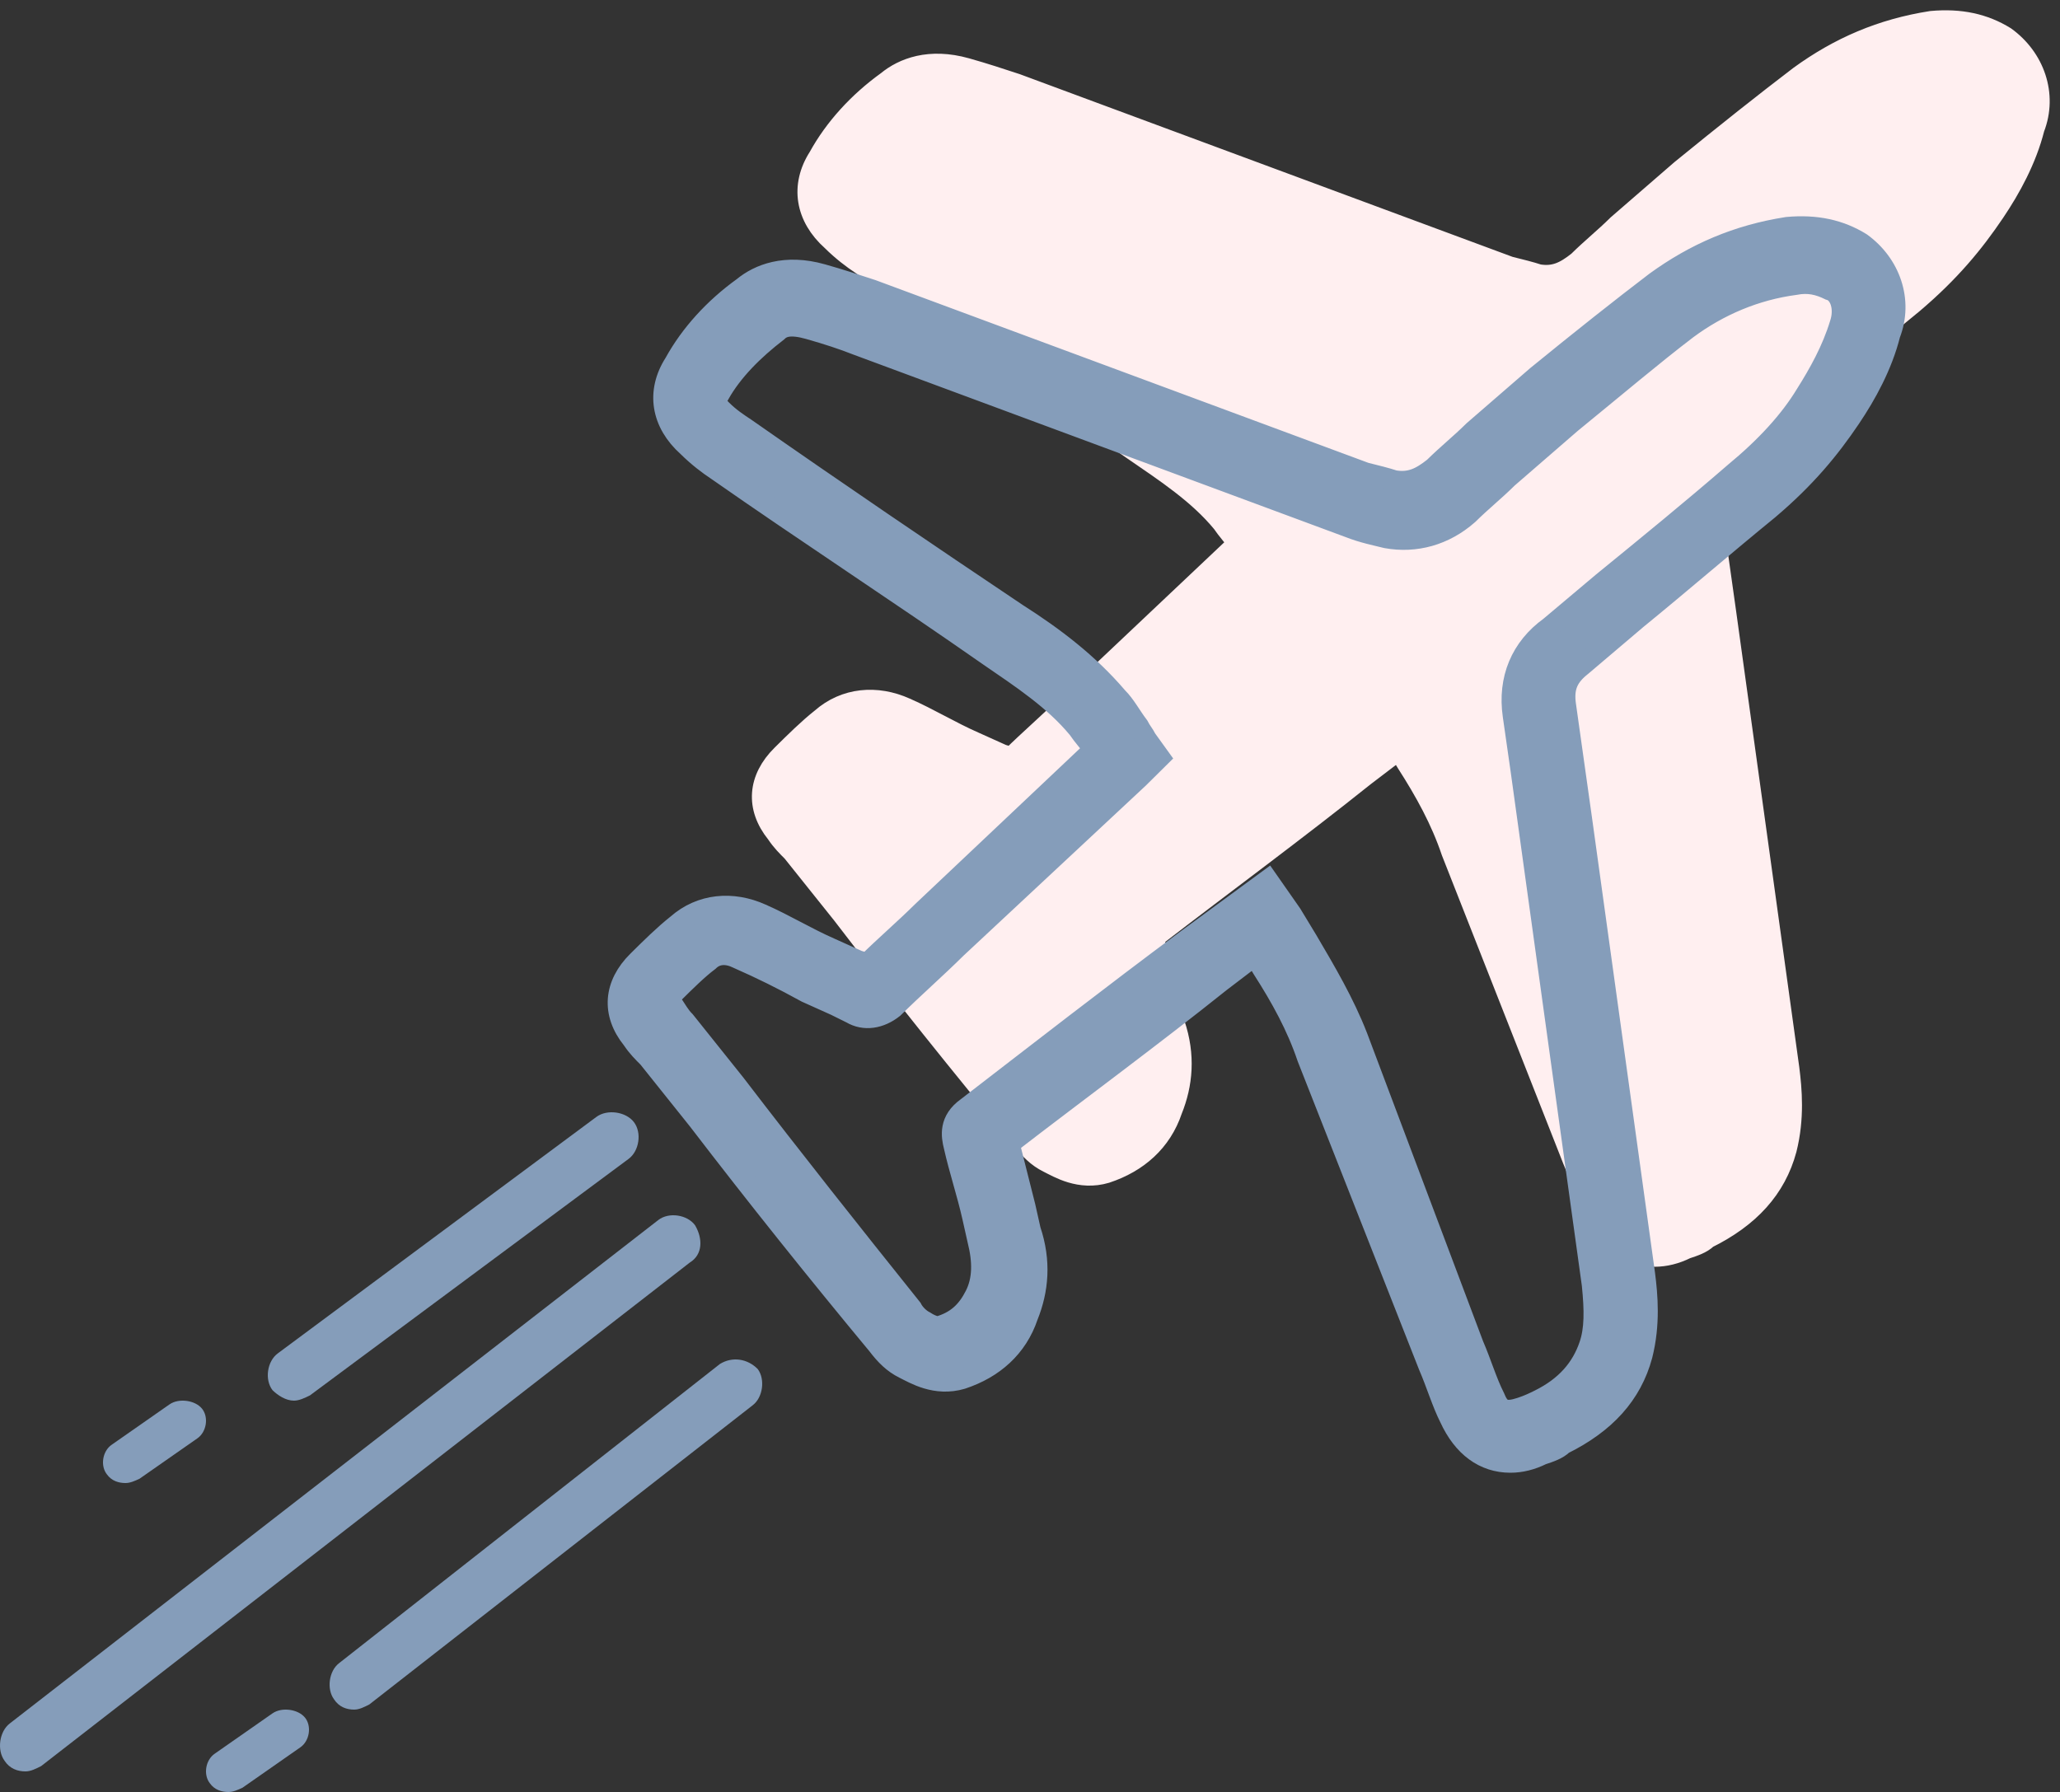 <?xml version="1.0" encoding="UTF-8" standalone="no"?>
<svg width="100px" height="87px" viewBox="0 0 100 87" version="1.1" xmlns="http://www.w3.org/2000/svg" xmlns:xlink="http://www.w3.org/1999/xlink">
    <rect x="0" y="0" width="100" height="87" fill="#333333" stroke="none"/>
    <!-- Generator: Sketch 47.1 (45422) - http://www.bohemiancoding.com/sketch -->
    <title>aeroplane</title>
    <desc>Created with Sketch.</desc>
    <defs></defs>
    <g id="Page-1" stroke="none" stroke-width="1" fill="none" fill-rule="evenodd">
        <g id="chatbots" transform="translate(-843, -1032)" fill-rule="nonzero">
            <g id="aeroplane" transform="translate(843, 1033)">
                <path d="M97.343,0.792 C96.319,0.158 95.167,-0.095 93.759,0.032 C91.327,0.412 89.279,1.3 87.359,2.694 C85.695,3.962 83.775,5.483 81.599,7.258 C80.575,8.146 79.551,9.033 78.527,9.921 C77.887,10.555 77.247,11.062 76.607,11.696 C75.967,12.203 75.455,12.456 74.687,12.33 C74.303,12.203 73.791,12.076 73.279,11.949 L49.343,3.074 C48.575,2.821 47.807,2.567 46.911,2.314 C45.118,1.807 43.838,2.314 43.07,2.948 C41.662,3.962 40.51,5.23 39.742,6.624 C38.846,8.019 39.102,9.54 40.382,10.681 C40.894,11.189 41.406,11.569 41.79,11.823 C46.142,14.865 50.623,17.781 54.975,20.824 C56.639,21.965 58.175,22.979 59.327,24.374 C59.583,24.754 59.839,25.008 60.095,25.388 L51.775,33.249 C50.879,34.136 49.983,34.897 49.087,35.784 C48.959,35.784 48.831,35.658 48.703,35.658 L47.295,35.024 C46.142,34.517 45.118,33.883 43.966,33.376 C42.558,32.742 41.022,32.868 39.87,33.883 C39.23,34.39 38.59,35.024 37.95,35.658 C36.798,36.799 36.67,38.193 37.694,39.461 C37.95,39.842 38.206,40.095 38.462,40.349 L40.894,43.391 C43.71,47.068 46.654,50.745 49.599,54.295 C49.983,54.802 50.367,55.182 50.879,55.436 C51.391,55.689 52.415,56.323 53.695,55.943 C55.231,55.436 56.383,54.422 56.895,52.9 C57.407,51.632 57.535,50.238 57.023,48.716 L56.767,47.575 C56.511,46.561 56.255,45.547 55.999,44.532 C59.455,41.87 62.911,39.334 66.239,36.672 L67.903,35.404 L68.287,36.038 C69.183,37.433 69.951,38.827 70.463,40.349 L76.351,55.309 C76.735,56.197 76.991,57.084 77.375,57.845 C78.015,59.239 79.039,60 80.319,60 C80.831,60 81.343,59.873 81.855,59.62 C82.239,59.493 82.623,59.366 82.879,59.113 C84.927,58.098 86.207,56.704 86.719,54.802 C87.103,53.281 86.975,51.886 86.847,50.872 L83.775,28.685 C83.519,26.91 83.263,25.008 83.007,23.233 C82.879,22.345 83.135,21.838 83.775,21.331 L86.463,19.049 C88.639,17.274 90.687,15.499 92.863,13.724 C94.655,12.203 95.807,10.808 96.831,9.287 C97.599,8.146 98.367,6.751 98.751,5.23 C99.391,3.582 98.751,1.807 97.343,0.792 Z" id="Shape" stroke="#FFEFF0" fill="#FFEFF0"></path>
                <path d="M90.343,10.792 C89.319,10.158 88.167,9.905 86.759,10.032 C84.327,10.412 82.279,11.3 80.359,12.694 C78.695,13.962 76.775,15.483 74.599,17.258 C73.575,18.146 72.551,19.033 71.527,19.921 C70.887,20.555 70.247,21.062 69.607,21.696 C68.967,22.203 68.455,22.456 67.687,22.33 C67.303,22.203 66.791,22.076 66.279,21.949 L42.343,13.074 C41.575,12.821 40.807,12.567 39.911,12.314 C38.118,11.807 36.838,12.314 36.07,12.948 C34.662,13.962 33.51,15.23 32.742,16.624 C31.846,18.019 32.102,19.54 33.382,20.681 C33.894,21.189 34.406,21.569 34.79,21.823 C39.142,24.865 43.623,27.781 47.975,30.824 C49.639,31.965 51.175,32.979 52.327,34.374 C52.583,34.754 52.839,35.008 53.095,35.388 L44.775,43.249 C43.879,44.136 42.983,44.897 42.087,45.784 C41.959,45.784 41.831,45.658 41.703,45.658 L40.295,45.024 C39.142,44.517 38.118,43.883 36.966,43.376 C35.558,42.742 34.022,42.868 32.87,43.883 C32.23,44.39 31.59,45.024 30.95,45.658 C29.798,46.799 29.67,48.193 30.694,49.461 C30.95,49.842 31.206,50.095 31.462,50.349 L33.894,53.391 C36.71,57.068 39.654,60.745 42.599,64.295 C42.983,64.802 43.367,65.182 43.879,65.436 C44.391,65.689 45.415,66.323 46.695,65.943 C48.231,65.436 49.383,64.422 49.895,62.9 C50.407,61.632 50.535,60.238 50.023,58.716 L49.767,57.575 C49.511,56.561 49.255,55.547 48.999,54.532 C52.455,51.87 55.911,49.334 59.239,46.672 L60.903,45.404 L61.287,46.038 C62.183,47.433 62.951,48.827 63.463,50.349 L69.351,65.309 C69.735,66.197 69.991,67.084 70.375,67.845 C71.015,69.239 72.039,70 73.319,70 C73.831,70 74.343,69.873 74.855,69.62 C75.239,69.493 75.623,69.366 75.879,69.113 C77.927,68.098 79.207,66.704 79.719,64.802 C80.103,63.281 79.975,61.886 79.847,60.872 L76.775,38.685 C76.519,36.91 76.263,35.008 76.007,33.233 C75.879,32.345 76.135,31.838 76.775,31.331 L79.463,29.049 C81.639,27.274 83.687,25.499 85.863,23.724 C87.655,22.203 88.807,20.808 89.831,19.287 C90.599,18.146 91.367,16.751 91.751,15.23 C92.391,13.582 91.751,11.807 90.343,10.792 Z M89.319,14.723 C88.935,15.99 88.295,17.132 87.655,18.146 C86.887,19.414 85.735,20.681 84.199,21.949 C82.151,23.724 79.975,25.499 77.799,27.274 L75.239,29.429 C73.831,30.444 73.191,31.965 73.447,33.74 C73.703,35.515 73.959,37.29 74.215,39.192 L77.287,61.379 C77.415,62.647 77.415,63.534 77.159,64.295 C76.775,65.436 76.007,66.323 74.727,66.957 C74.471,67.084 74.215,67.211 73.831,67.338 C73.063,67.591 72.807,67.464 72.551,66.83 C72.167,66.07 71.911,65.182 71.527,64.295 L65.895,49.334 C65.255,47.686 64.359,46.165 63.463,44.643 L62.695,43.376 L61.543,41.727 L57.575,44.643 C53.991,47.306 50.407,50.095 46.951,52.758 C46.055,53.391 46.183,54.152 46.311,54.659 C46.567,55.8 46.951,56.941 47.207,58.082 L47.463,59.223 C47.719,60.238 47.719,61.125 47.335,61.886 C46.951,62.647 46.439,63.154 45.543,63.407 C45.543,63.407 45.287,63.407 44.903,63.154 C44.647,63.027 44.391,62.773 44.263,62.52 C41.319,58.843 38.502,55.293 35.686,51.616 L33.254,48.574 C32.998,48.32 32.87,48.067 32.614,47.686 C32.486,47.559 32.486,47.433 32.486,47.433 C32.486,47.433 32.614,47.306 32.742,47.179 C33.254,46.672 33.894,46.038 34.406,45.658 C34.79,45.277 35.302,45.277 35.814,45.531 C36.966,46.038 37.99,46.545 39.142,47.179 L40.551,47.813 C40.807,47.94 41.063,48.067 41.319,48.193 C41.959,48.574 42.727,48.447 43.367,47.94 C44.391,46.926 45.415,46.038 46.439,45.024 L55.271,36.783 L56.295,35.769 L55.655,34.881 C55.527,34.628 55.399,34.501 55.271,34.247 C54.887,33.74 54.631,33.233 54.247,32.853 C52.839,31.204 51.175,29.937 49.383,28.796 C45.031,25.88 40.551,22.837 36.198,19.794 C35.814,19.54 35.43,19.287 35.046,18.906 C34.662,18.526 34.662,18.399 34.918,18.146 C35.558,17.005 36.582,15.99 37.734,15.103 C37.99,14.849 38.374,14.723 39.27,14.976 C40.167,15.23 40.935,15.483 41.575,15.737 L65.511,24.612 C66.151,24.865 66.791,24.992 67.303,25.119 C68.711,25.372 70.119,24.992 71.271,23.978 C71.911,23.344 72.551,22.837 73.191,22.203 C74.215,21.315 75.239,20.428 76.263,19.54 C78.439,17.765 80.231,16.244 81.895,14.976 C83.431,13.835 85.223,13.074 87.143,12.821 C87.783,12.694 88.295,12.821 88.807,13.074 C89.319,13.201 89.575,13.962 89.319,14.723 Z" id="Shape" stroke="#859DBA" fill="#859DBA"></path>
                <path d="M33.74,58.484 C33.359,57.967 32.47,57.838 31.963,58.226 L0.475,82.672 C-0.032,83.06 -0.159,83.965 0.221,84.483 C0.475,84.871 0.856,85 1.237,85 C1.491,85 1.745,84.871 1.999,84.741 L33.486,60.295 C34.121,59.907 34.121,59.131 33.74,58.484 Z" id="Shape" fill="#859DBA"></path>
                <path d="M36.786,65.469 C36.297,64.968 35.562,64.843 34.95,65.218 L16.459,79.746 C15.969,80.121 15.846,80.998 16.214,81.499 C16.459,81.875 16.826,82 17.193,82 C17.438,82 17.683,81.875 17.928,81.75 L36.541,67.222 C37.031,66.847 37.154,65.97 36.786,65.469 Z" id="Shape" fill="#859DBA"></path>
                <path d="M14.804,82.387 C14.467,81.974 13.68,81.87 13.231,82.18 L10.421,84.142 C9.971,84.451 9.859,85.174 10.196,85.587 C10.421,85.897 10.758,86 11.095,86 C11.32,86 11.545,85.897 11.769,85.794 L14.579,83.832 C15.029,83.522 15.141,82.8 14.804,82.387 Z" id="Shape" fill="#859DBA"></path>
                <path d="M9.804,67.387 C9.467,66.974 8.68,66.87 8.231,67.18 L5.421,69.142 C4.971,69.451 4.859,70.174 5.196,70.587 C5.421,70.897 5.758,71 6.095,71 C6.32,71 6.545,70.897 6.769,70.794 L9.579,68.832 C10.029,68.522 10.141,67.8 9.804,67.387 Z" id="Shape" fill="#859DBA"></path>
                <path d="M30.773,53.478 C30.383,52.967 29.474,52.84 28.954,53.223 L13.487,64.704 C12.967,65.086 12.837,65.979 13.227,66.49 C13.487,66.745 13.877,67 14.267,67 C14.526,67 14.786,66.872 15.046,66.745 L30.513,55.264 C31.033,54.881 31.163,53.988 30.773,53.478 Z" id="Shape" fill="#859DBA"></path>
            </g>
        </g>
    </g>
</svg>